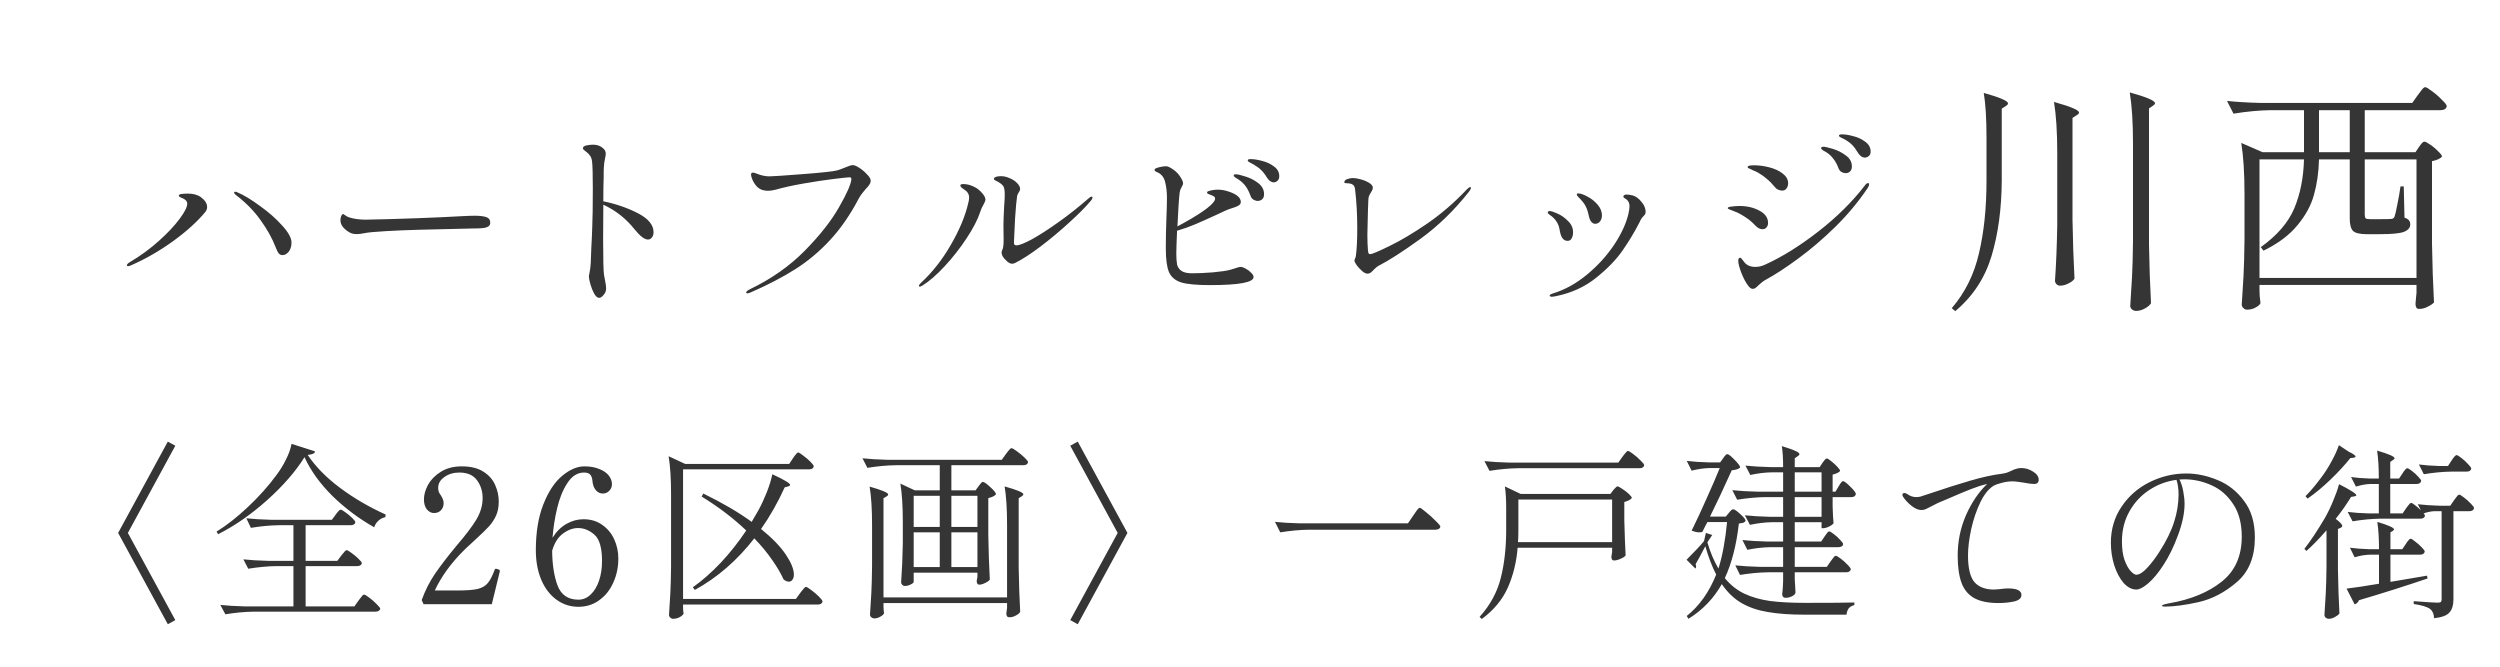 <svg width="120" height="32" viewBox="0 0 120 32" fill="none" xmlns="http://www.w3.org/2000/svg">
<path d="M13.56 12.245C13.488 12.245 13.428 12.218 13.38 12.164C13.332 12.104 13.281 12.002 13.227 11.858C13.065 11.438 12.828 11.012 12.516 10.58C12.21 10.142 11.811 9.734 11.319 9.356C11.265 9.314 11.238 9.278 11.238 9.248C11.238 9.218 11.256 9.203 11.292 9.203C11.322 9.203 11.355 9.212 11.391 9.23C11.703 9.362 12.066 9.581 12.48 9.887C12.9 10.187 13.257 10.502 13.551 10.832C13.845 11.156 13.992 11.426 13.992 11.642C13.992 11.822 13.947 11.969 13.857 12.083C13.767 12.191 13.668 12.245 13.56 12.245ZM6.153 12.776C6.111 12.776 6.09 12.764 6.09 12.74C6.09 12.692 6.135 12.641 6.225 12.587C6.741 12.281 7.209 11.939 7.629 11.561C8.049 11.183 8.379 10.832 8.619 10.508C8.865 10.178 8.988 9.932 8.988 9.77C8.988 9.674 8.922 9.593 8.79 9.527C8.76 9.515 8.73 9.503 8.7 9.491C8.67 9.479 8.643 9.464 8.619 9.446C8.595 9.428 8.583 9.41 8.583 9.392C8.583 9.35 8.625 9.323 8.709 9.311C8.793 9.299 8.898 9.293 9.024 9.293C9.288 9.293 9.498 9.353 9.654 9.473C9.846 9.617 9.942 9.773 9.942 9.941C9.942 10.019 9.915 10.094 9.861 10.166C9.483 10.628 8.964 11.099 8.304 11.579C7.644 12.053 6.969 12.44 6.279 12.74C6.219 12.764 6.177 12.776 6.153 12.776ZM17.133 11.237C16.977 11.237 16.854 11.207 16.764 11.147C16.656 11.087 16.557 11.006 16.467 10.904C16.383 10.802 16.341 10.691 16.341 10.571C16.341 10.505 16.353 10.439 16.377 10.373C16.407 10.307 16.437 10.274 16.467 10.274C16.479 10.274 16.506 10.289 16.548 10.319C16.608 10.367 16.671 10.403 16.737 10.427C16.977 10.505 17.247 10.544 17.547 10.544C17.805 10.538 18.198 10.529 18.726 10.517C19.254 10.499 19.704 10.484 20.076 10.472C20.874 10.442 21.537 10.412 22.065 10.382C22.371 10.364 22.611 10.355 22.785 10.355C23.019 10.355 23.202 10.376 23.334 10.418C23.466 10.46 23.532 10.553 23.532 10.697C23.532 10.841 23.409 10.925 23.163 10.949C23.043 10.961 22.878 10.967 22.668 10.967L20.058 11.03C19.596 11.042 19.092 11.063 18.546 11.093C18.006 11.123 17.655 11.156 17.493 11.192C17.343 11.222 17.223 11.237 17.133 11.237ZM28.959 9.662C29.571 9.788 30.126 9.98 30.624 10.238C31.122 10.496 31.371 10.799 31.371 11.147C31.371 11.249 31.344 11.333 31.29 11.399C31.242 11.465 31.179 11.498 31.101 11.498C30.939 11.498 30.726 11.336 30.462 11.012C30.054 10.496 29.553 10.1 28.959 9.824V9.977L28.95 11.453C28.95 12.467 28.965 13.052 28.995 13.208C29.001 13.25 29.019 13.346 29.049 13.496C29.079 13.64 29.094 13.754 29.094 13.838C29.094 13.958 29.055 14.063 28.977 14.153C28.899 14.249 28.827 14.297 28.761 14.297C28.677 14.297 28.596 14.228 28.518 14.09C28.446 13.958 28.386 13.808 28.338 13.64C28.29 13.466 28.266 13.346 28.266 13.28C28.266 13.244 28.278 13.172 28.302 13.064C28.326 12.95 28.344 12.803 28.356 12.623L28.383 11.894C28.395 11.714 28.404 11.54 28.41 11.372C28.416 11.198 28.422 11.036 28.428 10.886C28.446 10.484 28.455 9.872 28.455 9.05C28.455 8.39 28.443 7.955 28.419 7.745C28.401 7.619 28.365 7.523 28.311 7.457C28.257 7.385 28.203 7.331 28.149 7.295C28.101 7.253 28.068 7.226 28.05 7.214C28.002 7.178 27.978 7.148 27.978 7.124C27.978 7.052 28.035 7.004 28.149 6.98C28.263 6.956 28.371 6.944 28.473 6.944C28.677 6.944 28.845 7.01 28.977 7.142C29.043 7.208 29.076 7.286 29.076 7.376C29.076 7.418 29.073 7.454 29.067 7.484C29.061 7.514 29.055 7.541 29.049 7.565C29.043 7.595 29.028 7.679 29.004 7.817C28.986 7.955 28.977 8.108 28.977 8.276V8.465C28.965 8.801 28.959 9.2 28.959 9.662ZM35.88 14.081C35.838 14.081 35.817 14.066 35.817 14.036C35.817 13.994 35.877 13.943 35.997 13.883C37.029 13.385 37.908 12.767 38.634 12.029C39.36 11.291 39.909 10.592 40.281 9.932C40.659 9.272 40.854 8.825 40.866 8.591C40.866 8.537 40.836 8.51 40.776 8.51C40.71 8.51 40.455 8.537 40.011 8.591C39.573 8.645 39.096 8.717 38.58 8.807C38.064 8.897 37.614 8.996 37.23 9.104C37.092 9.14 36.972 9.158 36.87 9.158C36.666 9.158 36.504 9.107 36.384 9.005C36.3 8.933 36.222 8.831 36.15 8.699C36.084 8.561 36.051 8.453 36.051 8.375C36.051 8.315 36.081 8.285 36.141 8.285C36.189 8.285 36.261 8.306 36.357 8.348C36.555 8.426 36.75 8.465 36.942 8.465C37.08 8.465 37.614 8.429 38.544 8.357C39.474 8.285 40.023 8.225 40.191 8.177C40.275 8.153 40.383 8.114 40.515 8.06C40.719 7.97 40.86 7.925 40.938 7.925C41.01 7.925 41.115 7.97 41.253 8.06C41.391 8.15 41.514 8.255 41.622 8.375C41.736 8.489 41.793 8.588 41.793 8.672C41.793 8.738 41.772 8.801 41.73 8.861C41.694 8.921 41.637 8.99 41.559 9.068C41.547 9.086 41.502 9.14 41.424 9.23C41.352 9.314 41.286 9.41 41.226 9.518C40.818 10.298 40.359 10.964 39.849 11.516C39.339 12.068 38.781 12.536 38.175 12.92C37.569 13.304 36.855 13.676 36.033 14.036C35.961 14.066 35.91 14.081 35.88 14.081ZM48.579 12.659C48.495 12.659 48.405 12.611 48.309 12.515C48.153 12.377 48.075 12.245 48.075 12.119C48.075 12.077 48.087 12.035 48.111 11.993C48.153 11.921 48.174 11.759 48.174 11.507L48.165 10.832C48.165 10.664 48.168 10.535 48.174 10.445L48.201 9.869C48.219 9.659 48.228 9.482 48.228 9.338C48.228 9.116 48.198 8.972 48.138 8.906C48.084 8.846 48.03 8.801 47.976 8.771C47.922 8.735 47.862 8.702 47.796 8.672C47.736 8.642 47.706 8.615 47.706 8.591C47.706 8.549 47.736 8.516 47.796 8.492C47.856 8.468 47.94 8.456 48.048 8.456C48.186 8.456 48.327 8.489 48.471 8.555C48.615 8.615 48.732 8.693 48.822 8.789C48.918 8.885 48.966 8.981 48.966 9.077C48.966 9.119 48.945 9.17 48.903 9.23C48.861 9.29 48.834 9.35 48.822 9.41C48.792 9.584 48.759 9.944 48.723 10.49C48.693 11.036 48.675 11.423 48.669 11.651C48.669 11.735 48.708 11.777 48.786 11.777C48.924 11.777 49.176 11.678 49.542 11.48C49.908 11.276 50.331 11.003 50.811 10.661C51.291 10.319 51.759 9.95 52.215 9.554C52.299 9.476 52.359 9.437 52.395 9.437C52.425 9.437 52.44 9.452 52.44 9.482C52.44 9.53 52.398 9.599 52.314 9.689C52.08 9.965 51.744 10.301 51.306 10.697C50.874 11.093 50.421 11.471 49.947 11.831C49.479 12.185 49.071 12.449 48.723 12.623C48.675 12.647 48.627 12.659 48.579 12.659ZM44.151 13.757C44.121 13.757 44.106 13.745 44.106 13.721C44.106 13.691 44.139 13.643 44.205 13.577C44.751 13.073 45.228 12.467 45.636 11.759C46.05 11.045 46.329 10.379 46.473 9.761C46.503 9.653 46.518 9.56 46.518 9.482C46.518 9.32 46.434 9.188 46.266 9.086C46.152 9.014 46.095 8.954 46.095 8.906C46.095 8.858 46.143 8.834 46.239 8.834C46.425 8.834 46.617 8.888 46.815 8.996C46.929 9.056 47.037 9.146 47.139 9.266C47.247 9.386 47.301 9.491 47.301 9.581C47.301 9.629 47.268 9.713 47.202 9.833C47.142 9.929 47.091 10.043 47.049 10.175C46.929 10.541 46.71 10.964 46.392 11.444C46.08 11.918 45.729 12.365 45.339 12.785C44.955 13.199 44.598 13.508 44.268 13.712C44.22 13.742 44.181 13.757 44.151 13.757ZM60.036 7.637C60.192 7.637 60.378 7.667 60.594 7.727C60.81 7.781 60.999 7.871 61.161 7.997C61.323 8.117 61.404 8.27 61.404 8.456C61.404 8.558 61.374 8.633 61.314 8.681C61.26 8.729 61.203 8.753 61.143 8.753C61.023 8.753 60.912 8.675 60.81 8.519C60.72 8.369 60.627 8.249 60.531 8.159C60.441 8.069 60.318 7.979 60.162 7.889C60.126 7.865 60.081 7.841 60.027 7.817C59.979 7.793 59.943 7.772 59.919 7.754C59.901 7.736 59.892 7.715 59.892 7.691C59.892 7.655 59.94 7.637 60.036 7.637ZM59.559 12.812C59.619 12.812 59.697 12.839 59.793 12.893C59.895 12.947 59.982 13.013 60.054 13.091C60.132 13.163 60.171 13.232 60.171 13.298C60.171 13.556 59.472 13.685 58.074 13.685C57.45 13.685 56.994 13.643 56.706 13.559C56.418 13.469 56.22 13.304 56.112 13.064C56.01 12.824 55.959 12.446 55.959 11.93C55.959 11.474 55.968 11.003 55.986 10.517C56.004 10.103 56.013 9.758 56.013 9.482C56.013 9.224 55.986 8.984 55.932 8.762C55.884 8.534 55.764 8.372 55.572 8.276C55.554 8.27 55.53 8.261 55.5 8.249C55.476 8.231 55.455 8.216 55.437 8.204C55.425 8.186 55.419 8.165 55.419 8.141C55.419 8.105 55.485 8.069 55.617 8.033C55.755 7.997 55.872 7.979 55.968 7.979C56.052 7.979 56.169 8.033 56.319 8.141C56.469 8.243 56.589 8.372 56.679 8.528C56.751 8.642 56.787 8.732 56.787 8.798C56.787 8.846 56.763 8.909 56.715 8.987C56.667 9.065 56.637 9.146 56.625 9.23C56.607 9.362 56.589 9.575 56.571 9.869C56.553 10.157 56.535 10.49 56.517 10.868C57.543 10.316 58.134 9.908 58.29 9.644C58.314 9.602 58.326 9.566 58.326 9.536C58.326 9.488 58.302 9.449 58.254 9.419C58.206 9.389 58.128 9.356 58.02 9.32C57.966 9.302 57.939 9.275 57.939 9.239C57.939 9.209 57.96 9.188 58.002 9.176C58.146 9.128 58.299 9.104 58.461 9.104C58.635 9.104 58.815 9.137 59.001 9.203C59.373 9.329 59.559 9.494 59.559 9.698C59.559 9.77 59.517 9.83 59.433 9.878C59.355 9.92 59.208 9.974 58.992 10.04C58.902 10.07 58.722 10.151 58.452 10.283C58.008 10.487 57.645 10.649 57.363 10.769C57.081 10.889 56.793 10.991 56.499 11.075C56.475 11.627 56.463 11.99 56.463 12.164C56.463 12.386 56.475 12.563 56.499 12.695C56.529 12.821 56.598 12.923 56.706 13.001C56.82 13.079 56.991 13.118 57.219 13.118C57.507 13.118 57.84 13.103 58.218 13.073C58.602 13.037 58.872 12.998 59.028 12.956L59.271 12.884C59.397 12.836 59.493 12.812 59.559 12.812ZM59.325 8.366C59.409 8.366 59.562 8.402 59.784 8.474C60.006 8.54 60.21 8.645 60.396 8.789C60.582 8.933 60.675 9.11 60.675 9.32C60.675 9.428 60.645 9.509 60.585 9.563C60.525 9.617 60.453 9.644 60.369 9.644C60.303 9.644 60.234 9.623 60.162 9.581C60.096 9.539 60.048 9.473 60.018 9.383C59.958 9.215 59.883 9.068 59.793 8.942C59.703 8.816 59.58 8.702 59.424 8.6C59.406 8.588 59.367 8.564 59.307 8.528C59.247 8.492 59.217 8.456 59.217 8.42C59.217 8.384 59.253 8.366 59.325 8.366ZM65.643 13.136C65.565 13.136 65.478 13.094 65.382 13.01C65.286 12.926 65.199 12.833 65.121 12.731C65.049 12.623 65.013 12.551 65.013 12.515C65.013 12.491 65.022 12.458 65.04 12.416C65.064 12.368 65.079 12.317 65.085 12.263C65.127 11.939 65.148 11.504 65.148 10.958C65.148 10.274 65.112 9.644 65.04 9.068C65.022 8.888 64.899 8.798 64.671 8.798C64.635 8.798 64.602 8.795 64.572 8.789C64.542 8.783 64.527 8.771 64.527 8.753C64.527 8.681 64.572 8.63 64.662 8.6C64.752 8.564 64.845 8.546 64.941 8.546C65.043 8.546 65.169 8.567 65.319 8.609C65.475 8.651 65.61 8.708 65.724 8.78C65.838 8.852 65.895 8.927 65.895 9.005C65.895 9.071 65.868 9.143 65.814 9.221C65.772 9.287 65.739 9.347 65.715 9.401C65.691 9.455 65.679 9.533 65.679 9.635L65.661 10.112C65.643 10.778 65.634 11.162 65.634 11.264C65.634 11.552 65.643 11.801 65.661 12.011C65.667 12.071 65.676 12.119 65.688 12.155C65.706 12.185 65.733 12.2 65.769 12.2C65.853 12.2 66.159 12.071 66.687 11.813C67.221 11.555 67.827 11.195 68.505 10.733C69.183 10.265 69.819 9.716 70.413 9.086C70.485 9.014 70.539 8.978 70.575 8.978C70.593 8.978 70.602 8.993 70.602 9.023C70.602 9.065 70.569 9.128 70.503 9.212C69.795 10.106 69.018 10.859 68.172 11.471C67.332 12.077 66.66 12.509 66.156 12.767C66.108 12.791 66.036 12.851 65.94 12.947C65.886 13.007 65.835 13.055 65.787 13.091C65.745 13.121 65.697 13.136 65.643 13.136ZM76.569 10.742C76.497 10.742 76.434 10.709 76.38 10.643C76.326 10.577 76.287 10.481 76.263 10.355C76.227 10.181 76.179 10.034 76.119 9.914C76.065 9.794 75.948 9.644 75.768 9.464C75.714 9.41 75.687 9.368 75.687 9.338C75.687 9.302 75.711 9.284 75.759 9.284C75.867 9.284 76.014 9.335 76.2 9.437C76.386 9.533 76.548 9.662 76.686 9.824C76.824 9.986 76.893 10.157 76.893 10.337C76.893 10.451 76.863 10.547 76.803 10.625C76.743 10.703 76.665 10.742 76.569 10.742ZM74.481 14.243C74.451 14.243 74.427 14.237 74.409 14.225C74.391 14.213 74.382 14.201 74.382 14.189C74.382 14.153 74.439 14.117 74.553 14.081C75.117 13.907 75.654 13.61 76.164 13.19C76.674 12.77 77.106 12.299 77.46 11.777C77.814 11.249 78.048 10.748 78.162 10.274C78.198 10.118 78.216 9.992 78.216 9.896C78.216 9.758 78.168 9.65 78.072 9.572C78.048 9.554 78.015 9.533 77.973 9.509C77.937 9.479 77.919 9.455 77.919 9.437C77.919 9.407 77.934 9.383 77.964 9.365C77.994 9.347 78.027 9.338 78.063 9.338C78.159 9.338 78.264 9.353 78.378 9.383C78.522 9.425 78.66 9.527 78.792 9.689C78.924 9.845 78.99 10.004 78.99 10.166C78.99 10.214 78.981 10.253 78.963 10.283C78.945 10.313 78.915 10.349 78.873 10.391C78.837 10.427 78.81 10.46 78.792 10.49C78.774 10.514 78.756 10.544 78.738 10.58C78.726 10.61 78.711 10.643 78.693 10.679C78.465 11.123 78.198 11.567 77.892 12.011C77.592 12.449 77.166 12.89 76.614 13.334C76.068 13.772 75.423 14.066 74.679 14.216C74.607 14.234 74.541 14.243 74.481 14.243ZM75.246 11.561C75.072 11.561 74.955 11.438 74.895 11.192C74.889 11.162 74.874 11.09 74.85 10.976C74.832 10.862 74.784 10.745 74.706 10.625C74.628 10.505 74.52 10.4 74.382 10.31C74.322 10.268 74.292 10.232 74.292 10.202C74.292 10.154 74.325 10.13 74.391 10.13C74.457 10.13 74.583 10.172 74.769 10.256C74.955 10.34 75.123 10.46 75.273 10.616C75.429 10.766 75.507 10.946 75.507 11.156C75.507 11.258 75.486 11.351 75.444 11.435C75.402 11.519 75.336 11.561 75.246 11.561ZM89.511 7.565C89.391 7.565 89.283 7.49 89.187 7.34C89.091 7.178 88.998 7.052 88.908 6.962C88.824 6.872 88.704 6.782 88.548 6.692C88.506 6.668 88.464 6.647 88.422 6.629C88.38 6.611 88.344 6.593 88.314 6.575C88.284 6.551 88.269 6.53 88.269 6.512C88.269 6.47 88.32 6.449 88.422 6.449C88.572 6.449 88.755 6.479 88.971 6.539C89.187 6.593 89.376 6.683 89.538 6.809C89.706 6.929 89.79 7.085 89.79 7.277C89.79 7.373 89.76 7.445 89.7 7.493C89.64 7.541 89.577 7.565 89.511 7.565ZM88.593 8.312C88.533 8.312 88.467 8.294 88.395 8.258C88.323 8.216 88.272 8.15 88.242 8.06C88.176 7.886 88.095 7.739 87.999 7.619C87.909 7.493 87.786 7.382 87.63 7.286C87.618 7.28 87.588 7.265 87.54 7.241C87.498 7.211 87.465 7.187 87.441 7.169C87.423 7.145 87.414 7.124 87.414 7.106C87.414 7.064 87.453 7.043 87.531 7.043C87.597 7.043 87.741 7.076 87.963 7.142C88.191 7.208 88.401 7.313 88.593 7.457C88.791 7.595 88.89 7.772 88.89 7.988C88.89 8.096 88.86 8.177 88.8 8.231C88.746 8.285 88.677 8.312 88.593 8.312ZM85.542 9.149C85.482 9.149 85.419 9.134 85.353 9.104C85.287 9.074 85.239 9.038 85.209 8.996C85.053 8.81 84.918 8.672 84.804 8.582C84.696 8.486 84.561 8.39 84.399 8.294C84.315 8.246 84.231 8.207 84.147 8.177C84.069 8.141 84.015 8.114 83.985 8.096C83.979 8.096 83.961 8.09 83.931 8.078C83.901 8.06 83.886 8.039 83.886 8.015C83.886 7.961 83.988 7.934 84.192 7.934C84.432 7.934 84.678 7.967 84.93 8.033C85.188 8.099 85.401 8.198 85.569 8.33C85.743 8.462 85.83 8.618 85.83 8.798C85.83 8.894 85.803 8.978 85.749 9.05C85.701 9.116 85.632 9.149 85.542 9.149ZM84.138 13.865C84.066 13.865 83.997 13.823 83.931 13.739C83.811 13.589 83.697 13.379 83.589 13.109C83.487 12.839 83.436 12.644 83.436 12.524C83.436 12.422 83.466 12.371 83.526 12.371C83.55 12.371 83.583 12.398 83.625 12.452C83.667 12.506 83.709 12.56 83.751 12.614C83.871 12.746 84.036 12.812 84.246 12.812C84.414 12.812 84.579 12.773 84.741 12.695C85.545 12.329 86.388 11.804 87.27 11.12C88.158 10.43 88.905 9.692 89.511 8.906C89.565 8.828 89.616 8.789 89.664 8.789C89.7 8.789 89.718 8.807 89.718 8.843C89.718 8.891 89.697 8.948 89.655 9.014C89.223 9.662 88.707 10.283 88.107 10.877C87.507 11.465 86.907 11.978 86.307 12.416C85.713 12.854 85.182 13.199 84.714 13.451C84.654 13.481 84.558 13.556 84.426 13.676C84.36 13.742 84.306 13.79 84.264 13.82C84.222 13.85 84.18 13.865 84.138 13.865ZM84.597 11.003C84.543 11.003 84.486 10.988 84.426 10.958C84.372 10.928 84.327 10.895 84.291 10.859C84.147 10.709 84.03 10.601 83.94 10.535C83.85 10.469 83.736 10.394 83.598 10.31C83.454 10.226 83.325 10.166 83.211 10.13C83.103 10.088 83.034 10.061 83.004 10.049C82.956 10.031 82.932 10.01 82.932 9.986C82.932 9.95 82.995 9.926 83.121 9.914C83.253 9.896 83.379 9.887 83.499 9.887C83.859 9.887 84.177 9.962 84.453 10.112C84.729 10.256 84.867 10.454 84.867 10.706C84.867 10.784 84.843 10.853 84.795 10.913C84.747 10.973 84.681 11.003 84.597 11.003Z" fill="#353535"/>
<path d="M102.384 6.896C102.384 5.888 102.332 5.068 102.228 4.436C103.036 4.66 103.44 4.832 103.44 4.952C103.44 4.992 103.408 5.032 103.344 5.072L103.152 5.204V11.732C103.168 12.724 103.2 13.664 103.248 14.552C103.2 14.64 103.104 14.724 102.96 14.804C102.816 14.884 102.676 14.924 102.54 14.924C102.46 14.924 102.392 14.9 102.336 14.852C102.28 14.804 102.252 14.748 102.252 14.684C102.284 14.212 102.312 13.756 102.336 13.316C102.36 12.868 102.376 12.284 102.384 11.564V6.896ZM95.352 6.596C95.352 5.7 95.308 4.988 95.22 4.46C95.996 4.676 96.384 4.844 96.384 4.964C96.384 5.004 96.352 5.044 96.288 5.084L96.084 5.216V8.672C96.076 10.024 95.912 11.232 95.592 12.296C95.272 13.352 94.692 14.232 93.852 14.936L93.684 14.792C94.324 14.048 94.76 13.168 94.992 12.152C95.232 11.136 95.352 9.976 95.352 8.672V6.596ZM98.748 7.352C98.748 6.344 98.696 5.524 98.592 4.892C99.048 5.02 99.36 5.124 99.528 5.204C99.704 5.276 99.792 5.344 99.792 5.408C99.792 5.448 99.756 5.488 99.684 5.528L99.48 5.66V10.556C99.496 11.548 99.528 12.488 99.576 13.376C99.528 13.456 99.432 13.532 99.288 13.604C99.152 13.676 99.016 13.712 98.88 13.712C98.816 13.712 98.76 13.688 98.712 13.64C98.664 13.592 98.64 13.536 98.64 13.472C98.696 12.664 98.732 11.772 98.748 10.796V7.352ZM116.052 4.568C116.076 4.536 116.116 4.484 116.172 4.412C116.228 4.332 116.272 4.276 116.304 4.244C116.344 4.204 116.38 4.184 116.412 4.184C116.46 4.184 116.568 4.248 116.736 4.376C116.912 4.504 117.072 4.644 117.216 4.796C117.368 4.94 117.444 5.04 117.444 5.096C117.42 5.224 117.32 5.288 117.144 5.288H113.508V7.304H115.944L116.112 7.052C116.136 7.028 116.172 6.98 116.22 6.908C116.276 6.836 116.328 6.8 116.376 6.8C116.424 6.8 116.516 6.848 116.652 6.944C116.796 7.04 116.924 7.148 117.036 7.268C117.156 7.38 117.216 7.464 117.216 7.52C117.128 7.616 116.968 7.688 116.736 7.736V11.696C116.752 12.688 116.784 13.628 116.832 14.516C116.768 14.588 116.668 14.656 116.532 14.72C116.404 14.792 116.26 14.828 116.1 14.828C116.052 14.828 116.012 14.804 115.98 14.756C115.956 14.708 115.944 14.652 115.944 14.588C115.96 14.444 115.968 14.348 115.968 14.3L115.992 14.06V13.676H108.456V13.988C108.464 14.06 108.468 14.144 108.468 14.24L108.504 14.552C108.472 14.624 108.396 14.692 108.276 14.756C108.156 14.828 108.012 14.864 107.844 14.864C107.788 14.864 107.732 14.836 107.676 14.78C107.628 14.732 107.604 14.68 107.604 14.624C107.636 14.152 107.664 13.696 107.688 13.256C107.712 12.808 107.728 12.224 107.736 11.504V9.32C107.736 8.312 107.684 7.492 107.58 6.86L108.6 7.304H110.592V5.288H109.008C108.44 5.296 107.84 5.352 107.208 5.456L106.896 4.844C107.336 4.892 107.868 4.924 108.492 4.94H115.788L116.052 4.568ZM111.312 5.288V7.304H112.788V5.288H111.312ZM108.456 7.652V13.34H115.992V7.652H113.508V10.304C113.508 10.392 113.524 10.452 113.556 10.484C113.588 10.508 113.66 10.52 113.772 10.52H114.276C114.548 10.52 114.716 10.516 114.78 10.508C114.812 10.508 114.84 10.5 114.864 10.484C114.896 10.468 114.92 10.44 114.936 10.4C114.968 10.32 115.012 10.132 115.068 9.836C115.132 9.532 115.184 9.236 115.224 8.948H115.38L115.416 10.448C115.52 10.48 115.592 10.524 115.632 10.58C115.672 10.628 115.692 10.692 115.692 10.772C115.692 10.932 115.588 11.052 115.38 11.132C115.18 11.204 114.808 11.24 114.264 11.24H113.592C113.272 11.24 113.056 11.188 112.944 11.084C112.84 10.972 112.788 10.776 112.788 10.496V7.652H111.312C111.296 8.268 111.216 8.832 111.072 9.344C110.936 9.848 110.672 10.336 110.28 10.808C109.896 11.28 109.352 11.688 108.648 12.032L108.516 11.864C109.3 11.304 109.836 10.684 110.124 10.004C110.412 9.316 110.568 8.532 110.592 7.652H108.456Z" fill="#353535"/>
<path d="M8.415 29.765L8.055 29.963L5.67 25.58L8.055 21.197L8.415 21.395L6.138 25.58L8.415 29.765ZM14.616 21.944C14.196 22.622 13.599 23.309 12.825 24.005C12.051 24.695 11.265 25.241 10.467 25.643L10.395 25.517C10.881 25.217 11.385 24.821 11.907 24.329C12.429 23.837 12.882 23.33 13.266 22.808C13.446 22.568 13.599 22.319 13.725 22.061C13.857 21.803 13.947 21.551 13.995 21.305L15.12 21.665C15.114 21.719 15.081 21.758 15.021 21.782C14.967 21.806 14.883 21.824 14.769 21.836C15.147 22.4 15.666 22.928 16.326 23.42C16.986 23.912 17.715 24.338 18.513 24.698L18.495 24.824C18.369 24.848 18.255 24.908 18.153 25.004C18.057 25.094 17.994 25.196 17.964 25.31C17.238 24.902 16.572 24.404 15.966 23.816C15.366 23.222 14.916 22.598 14.616 21.944ZM16.38 26.669C16.41 26.639 16.44 26.603 16.47 26.561C16.5 26.519 16.53 26.483 16.56 26.453C16.59 26.423 16.617 26.408 16.641 26.408C16.677 26.408 16.755 26.453 16.875 26.543C16.995 26.627 17.106 26.72 17.208 26.822C17.316 26.924 17.37 26.996 17.37 27.038C17.346 27.128 17.268 27.173 17.136 27.173H14.67V29.108H17.01L17.208 28.829C17.226 28.805 17.256 28.766 17.298 28.712C17.34 28.652 17.373 28.61 17.397 28.586C17.427 28.556 17.454 28.541 17.478 28.541C17.514 28.541 17.595 28.589 17.721 28.685C17.853 28.781 17.973 28.886 18.081 29C18.195 29.108 18.252 29.183 18.252 29.225C18.228 29.315 18.147 29.36 18.009 29.36H12.168C11.742 29.366 11.292 29.408 10.818 29.486L10.575 29.036C10.905 29.072 11.304 29.096 11.772 29.108H14.085V27.173H13.266C12.84 27.179 12.39 27.221 11.916 27.299L11.682 26.849C12.012 26.885 12.411 26.909 12.879 26.921H14.085V25.211H13.374C12.948 25.217 12.504 25.259 12.042 25.337L11.826 24.878C12.156 24.914 12.555 24.938 13.023 24.95H15.93L16.11 24.707C16.134 24.677 16.158 24.644 16.182 24.608C16.212 24.572 16.242 24.539 16.272 24.509C16.302 24.479 16.329 24.464 16.353 24.464C16.389 24.464 16.464 24.506 16.578 24.59C16.698 24.674 16.806 24.764 16.902 24.86C17.004 24.956 17.055 25.025 17.055 25.067C17.049 25.115 17.025 25.151 16.983 25.175C16.941 25.199 16.89 25.211 16.83 25.211H14.67V26.921H16.191L16.38 26.669ZM23.607 29H20.331L20.241 28.802C20.409 28.34 20.622 27.92 20.88 27.542C21.138 27.164 21.483 26.714 21.915 26.192C22.353 25.682 22.671 25.262 22.869 24.932C23.067 24.596 23.166 24.254 23.166 23.906C23.166 23.582 23.076 23.297 22.896 23.051C22.716 22.805 22.434 22.682 22.05 22.682C21.768 22.682 21.528 22.754 21.33 22.898C21.132 23.036 21.033 23.207 21.033 23.411C21.033 23.489 21.042 23.555 21.06 23.609C21.084 23.663 21.12 23.723 21.168 23.789C21.21 23.855 21.24 23.915 21.258 23.969C21.282 24.017 21.294 24.077 21.294 24.149C21.294 24.293 21.249 24.41 21.159 24.5C21.075 24.584 20.964 24.626 20.826 24.626C20.706 24.626 20.595 24.569 20.493 24.455C20.397 24.335 20.349 24.173 20.349 23.969C20.349 23.747 20.415 23.513 20.547 23.267C20.685 23.021 20.889 22.814 21.159 22.646C21.435 22.472 21.771 22.385 22.167 22.385C22.599 22.385 22.947 22.472 23.211 22.646C23.475 22.814 23.661 23.027 23.769 23.285C23.883 23.537 23.94 23.801 23.94 24.077C23.94 24.329 23.898 24.551 23.814 24.743C23.73 24.929 23.616 25.103 23.472 25.265C23.328 25.421 23.112 25.631 22.824 25.895C22.758 25.961 22.674 26.039 22.572 26.129C22.47 26.219 22.353 26.33 22.221 26.462C21.621 27.068 21.171 27.695 20.871 28.343H21.942C22.38 28.343 22.707 28.319 22.923 28.271C23.139 28.217 23.301 28.124 23.409 27.992C23.523 27.86 23.634 27.647 23.742 27.353C23.754 27.317 23.775 27.299 23.805 27.299C23.811 27.299 23.838 27.305 23.886 27.317C23.922 27.329 23.949 27.341 23.967 27.353C23.985 27.365 23.994 27.383 23.994 27.407L23.985 27.452L23.607 29ZM28.006 24.923C28.354 24.923 28.654 25.013 28.906 25.193C29.158 25.367 29.35 25.598 29.482 25.886C29.614 26.174 29.68 26.483 29.68 26.813C29.68 27.227 29.599 27.611 29.437 27.965C29.281 28.319 29.056 28.601 28.762 28.811C28.474 29.021 28.141 29.126 27.763 29.126C27.373 29.126 27.022 29.012 26.71 28.784C26.398 28.556 26.155 28.238 25.981 27.83C25.807 27.416 25.72 26.942 25.72 26.408C25.72 25.55 25.84 24.818 26.08 24.212C26.32 23.6 26.62 23.144 26.98 22.844C27.346 22.538 27.703 22.385 28.051 22.385C28.327 22.385 28.564 22.427 28.762 22.511C28.966 22.589 29.119 22.694 29.221 22.826C29.323 22.958 29.374 23.096 29.374 23.24C29.374 23.366 29.329 23.474 29.239 23.564C29.155 23.648 29.053 23.69 28.933 23.69C28.807 23.69 28.696 23.636 28.6 23.528C28.504 23.414 28.45 23.267 28.438 23.087C28.426 22.949 28.39 22.847 28.33 22.781C28.27 22.715 28.171 22.682 28.033 22.682C27.721 22.682 27.457 22.847 27.241 23.177C27.025 23.501 26.86 23.903 26.746 24.383C26.632 24.857 26.557 25.334 26.521 25.814C26.701 25.52 26.923 25.298 27.187 25.148C27.451 24.998 27.724 24.923 28.006 24.923ZM27.763 28.784C27.985 28.784 28.18 28.703 28.348 28.541C28.522 28.379 28.657 28.157 28.753 27.875C28.849 27.593 28.897 27.278 28.897 26.93C28.897 26.294 28.774 25.871 28.528 25.661C28.288 25.451 28.027 25.346 27.745 25.346C27.499 25.346 27.256 25.436 27.016 25.616C26.782 25.79 26.611 26.063 26.503 26.435C26.509 27.101 26.596 27.659 26.764 28.109C26.938 28.559 27.271 28.784 27.763 28.784ZM38.061 21.998C38.079 21.968 38.106 21.929 38.142 21.881C38.184 21.827 38.217 21.788 38.241 21.764C38.265 21.734 38.289 21.719 38.313 21.719C38.349 21.719 38.427 21.767 38.547 21.863C38.673 21.953 38.79 22.052 38.898 22.16C39.006 22.268 39.06 22.343 39.06 22.385C39.042 22.481 38.967 22.529 38.835 22.529H32.787V28.748H38.205L38.412 28.46C38.436 28.43 38.469 28.388 38.511 28.334C38.553 28.28 38.586 28.241 38.61 28.217C38.64 28.187 38.667 28.172 38.691 28.172C38.727 28.172 38.811 28.223 38.943 28.325C39.075 28.421 39.198 28.526 39.312 28.64C39.426 28.754 39.483 28.832 39.483 28.874C39.459 28.97 39.384 29.018 39.258 29.018H32.787V29.18C32.793 29.24 32.796 29.294 32.796 29.342C32.802 29.39 32.808 29.423 32.814 29.441C32.796 29.501 32.739 29.558 32.643 29.612C32.547 29.672 32.433 29.702 32.301 29.702C32.253 29.702 32.208 29.681 32.166 29.639C32.13 29.603 32.112 29.564 32.112 29.522C32.136 29.168 32.157 28.826 32.175 28.496C32.193 28.16 32.205 27.722 32.211 27.182V23.744C32.211 22.988 32.172 22.373 32.094 21.899L32.886 22.268H37.881L38.061 21.998ZM36.207 25.841C35.385 26.897 34.434 27.722 33.354 28.316L33.255 28.19C33.711 27.866 34.158 27.473 34.596 27.011C35.034 26.543 35.442 26.027 35.82 25.463C35.202 24.875 34.488 24.332 33.678 23.834L33.759 23.69C34.671 24.134 35.445 24.587 36.081 25.049L36.405 24.491C36.549 24.227 36.684 23.936 36.81 23.618C36.936 23.294 37.023 23.009 37.071 22.763C37.641 23.027 37.926 23.198 37.926 23.276C37.926 23.306 37.896 23.33 37.836 23.348L37.665 23.393C37.335 24.119 36.957 24.785 36.531 25.391C37.077 25.835 37.476 26.249 37.728 26.633C37.98 27.011 38.106 27.326 38.106 27.578C38.106 27.686 38.082 27.77 38.034 27.83C37.992 27.89 37.935 27.92 37.863 27.92C37.785 27.92 37.701 27.884 37.611 27.812C37.485 27.53 37.302 27.218 37.062 26.876C36.828 26.534 36.543 26.189 36.207 25.841ZM46.971 23.339C46.989 23.315 47.019 23.276 47.061 23.222C47.103 23.162 47.142 23.132 47.178 23.132C47.238 23.132 47.358 23.216 47.538 23.384C47.718 23.546 47.808 23.66 47.808 23.726C47.736 23.81 47.613 23.87 47.439 23.906V25.706C47.451 26.45 47.475 27.155 47.511 27.821C47.475 27.875 47.4 27.929 47.286 27.983C47.178 28.037 47.082 28.064 46.998 28.064C46.962 28.064 46.932 28.046 46.908 28.01C46.89 27.974 46.881 27.932 46.881 27.884C46.881 27.884 46.893 27.818 46.917 27.686V27.488H43.857V27.929C43.857 27.965 43.809 28.007 43.713 28.055C43.623 28.103 43.527 28.127 43.425 28.127C43.383 28.127 43.344 28.109 43.308 28.073C43.272 28.037 43.254 27.995 43.254 27.947C43.296 27.383 43.323 26.762 43.335 26.084V25.058C43.335 24.302 43.296 23.687 43.218 23.213L43.911 23.537H45.108V22.331H42.984C42.558 22.337 42.108 22.379 41.634 22.457L41.4 21.998C41.73 22.034 42.129 22.058 42.597 22.07H48.087L48.285 21.791C48.309 21.761 48.339 21.722 48.375 21.674C48.417 21.62 48.45 21.581 48.474 21.557C48.504 21.527 48.531 21.512 48.555 21.512C48.591 21.512 48.675 21.56 48.807 21.656C48.939 21.752 49.062 21.854 49.176 21.962C49.29 22.07 49.347 22.145 49.347 22.187C49.323 22.283 49.248 22.331 49.122 22.331H45.666V23.537H46.827L46.971 23.339ZM48.339 25.193C48.339 24.437 48.3 23.822 48.222 23.348C48.822 23.516 49.122 23.642 49.122 23.726C49.122 23.756 49.098 23.786 49.05 23.816L48.897 23.915V27.254C48.909 27.998 48.933 28.703 48.969 29.369C48.933 29.435 48.861 29.495 48.753 29.549C48.651 29.603 48.552 29.63 48.456 29.63C48.354 29.63 48.303 29.57 48.303 29.45C48.303 29.45 48.315 29.36 48.339 29.18V28.946H42.408V29.126C42.414 29.192 42.417 29.252 42.417 29.306C42.423 29.36 42.429 29.399 42.435 29.423C42.423 29.483 42.366 29.54 42.264 29.594C42.168 29.654 42.069 29.684 41.967 29.684C41.913 29.684 41.865 29.666 41.823 29.63C41.781 29.594 41.76 29.552 41.76 29.504C41.784 29.15 41.805 28.808 41.823 28.478C41.841 28.142 41.853 27.704 41.859 27.164V25.202C41.859 24.446 41.82 23.831 41.742 23.357C42.336 23.525 42.633 23.651 42.633 23.735C42.633 23.765 42.609 23.795 42.561 23.825L42.408 23.915V28.676H48.339V25.193ZM45.108 25.292V23.798H43.857V25.292H45.108ZM46.917 25.292V23.798H45.666V25.292H46.917ZM45.108 25.553H43.857V27.218H45.108V25.553ZM45.666 25.553V27.218H46.917V25.553H45.666ZM54.117 25.58L51.732 29.963L51.372 29.765L53.649 25.58L51.372 21.395L51.732 21.197L54.117 25.58ZM67.833 24.752C67.863 24.71 67.902 24.653 67.95 24.581C67.998 24.509 68.037 24.458 68.067 24.428C68.097 24.392 68.124 24.374 68.148 24.374C68.184 24.374 68.283 24.443 68.445 24.581C68.613 24.713 68.769 24.854 68.913 25.004C69.063 25.148 69.138 25.241 69.138 25.283C69.114 25.379 69.027 25.427 68.877 25.427H62.802C62.376 25.433 61.926 25.475 61.452 25.553L61.2 25.049C61.53 25.085 61.929 25.109 62.397 25.121H67.581L67.833 24.752ZM72.846 22.475C72.42 22.481 71.97 22.523 71.496 22.601L71.253 22.133C71.583 22.169 71.982 22.193 72.45 22.205H77.679L77.877 21.926C77.901 21.896 77.931 21.857 77.967 21.809C78.009 21.755 78.042 21.716 78.066 21.692C78.096 21.662 78.123 21.647 78.147 21.647C78.183 21.647 78.264 21.695 78.39 21.791C78.522 21.887 78.642 21.992 78.75 22.106C78.864 22.214 78.921 22.289 78.921 22.331C78.903 22.427 78.828 22.475 78.696 22.475H72.846ZM72.846 26.291C72.792 26.975 72.636 27.611 72.378 28.199C72.12 28.781 71.703 29.285 71.127 29.711L71.019 29.612C71.523 29.054 71.862 28.433 72.036 27.749C72.21 27.065 72.297 26.291 72.297 25.427V24.41C72.297 23.978 72.276 23.624 72.234 23.348L72.99 23.708H77.301L77.436 23.528C77.454 23.51 77.484 23.477 77.526 23.429C77.568 23.375 77.607 23.348 77.643 23.348C77.679 23.348 77.754 23.387 77.868 23.465C77.982 23.537 78.087 23.618 78.183 23.708C78.279 23.798 78.327 23.864 78.327 23.906C78.267 23.984 78.147 24.047 77.967 24.095V24.968C77.985 25.7 78.006 26.264 78.03 26.66C77.994 26.714 77.913 26.768 77.787 26.822C77.667 26.876 77.562 26.903 77.472 26.903C77.43 26.903 77.397 26.885 77.373 26.849C77.355 26.813 77.346 26.771 77.346 26.723C77.346 26.711 77.358 26.636 77.382 26.498V26.291H72.846ZM72.882 25.418C72.882 25.682 72.876 25.883 72.864 26.021H77.382V23.978H72.882V25.418ZM87.48 22.214C87.498 22.19 87.528 22.151 87.57 22.097C87.612 22.037 87.651 22.007 87.687 22.007C87.723 22.007 87.792 22.049 87.894 22.133C88.002 22.217 88.101 22.307 88.191 22.403C88.281 22.499 88.326 22.568 88.326 22.61C88.296 22.64 88.248 22.673 88.182 22.709C88.116 22.739 88.044 22.763 87.966 22.781V23.6H88.101L88.254 23.348C88.266 23.324 88.287 23.288 88.317 23.24C88.347 23.192 88.374 23.156 88.398 23.132C88.422 23.108 88.446 23.096 88.47 23.096C88.524 23.096 88.638 23.183 88.812 23.357C88.992 23.531 89.082 23.651 89.082 23.717C89.058 23.813 88.986 23.861 88.866 23.861H87.966V24.293L87.975 24.554C87.981 24.752 87.993 24.938 88.011 25.112C87.981 25.166 87.909 25.22 87.795 25.274C87.687 25.328 87.588 25.355 87.498 25.355H87.435V25.067H86.148V25.994H87.417L87.579 25.751C87.603 25.721 87.627 25.688 87.651 25.652C87.675 25.616 87.699 25.583 87.723 25.553C87.753 25.523 87.78 25.508 87.804 25.508C87.84 25.508 87.912 25.55 88.02 25.634C88.134 25.718 88.236 25.811 88.326 25.913C88.422 26.009 88.47 26.078 88.47 26.12C88.464 26.168 88.44 26.204 88.398 26.228C88.356 26.252 88.305 26.264 88.245 26.264H86.148V27.209H87.687L87.867 26.948C87.885 26.924 87.912 26.888 87.948 26.84C87.984 26.786 88.014 26.747 88.038 26.723C88.068 26.693 88.095 26.678 88.119 26.678C88.155 26.678 88.233 26.723 88.353 26.813C88.473 26.903 88.584 27.002 88.686 27.11C88.788 27.212 88.839 27.284 88.839 27.326C88.815 27.422 88.74 27.47 88.614 27.47H86.148V27.812L86.166 28.1C86.166 28.178 86.172 28.295 86.184 28.451C86.166 28.517 86.109 28.574 86.013 28.622C85.917 28.67 85.815 28.694 85.707 28.694C85.653 28.694 85.611 28.676 85.581 28.64C85.557 28.604 85.545 28.562 85.545 28.514C85.563 28.376 85.575 28.235 85.581 28.091C85.581 28.007 85.584 27.938 85.59 27.884V27.47H84.87C84.444 27.476 83.994 27.518 83.52 27.596L83.295 27.137C83.625 27.173 84.024 27.197 84.492 27.209H85.59V26.264H84.987C84.627 26.27 84.255 26.312 83.871 26.39L83.637 25.922C83.967 25.958 84.366 25.982 84.834 25.994H85.59V25.067H85.023C84.699 25.073 84.357 25.115 83.997 25.193L83.754 24.734C84.084 24.77 84.483 24.794 84.951 24.806H85.59V23.861H84.735C84.309 23.867 83.859 23.909 83.385 23.987L83.151 23.528C83.481 23.564 83.88 23.588 84.348 23.6H85.59V22.673H85.023C84.699 22.679 84.363 22.721 84.015 22.799L83.781 22.349C84.111 22.385 84.51 22.409 84.978 22.421H85.59C85.59 22.007 85.569 21.671 85.527 21.413C85.845 21.509 86.064 21.587 86.184 21.647C86.31 21.701 86.373 21.752 86.373 21.8C86.373 21.83 86.349 21.86 86.301 21.89L86.148 21.998V22.421H87.345L87.48 22.214ZM82.71 21.998C82.728 21.974 82.749 21.944 82.773 21.908C82.803 21.872 82.827 21.845 82.845 21.827C82.869 21.809 82.893 21.8 82.917 21.8C82.971 21.8 83.085 21.89 83.259 22.07C83.439 22.25 83.529 22.373 83.529 22.439C83.457 22.511 83.322 22.556 83.124 22.574C82.752 23.402 82.404 24.143 82.08 24.797H82.836L82.98 24.626C82.992 24.608 83.019 24.575 83.061 24.527C83.109 24.473 83.154 24.446 83.196 24.446C83.256 24.446 83.37 24.524 83.538 24.68C83.706 24.83 83.79 24.938 83.79 25.004C83.76 25.046 83.721 25.076 83.673 25.094C83.625 25.106 83.556 25.118 83.466 25.13C83.346 26.174 83.121 27.047 82.791 27.749C83.055 28.073 83.367 28.322 83.727 28.496C84.087 28.664 84.498 28.781 84.96 28.847C85.422 28.907 85.986 28.937 86.652 28.937C87.822 28.937 88.608 28.931 89.01 28.919V29.045C88.896 29.069 88.806 29.12 88.74 29.198C88.68 29.282 88.644 29.384 88.632 29.504H86.607C85.923 29.504 85.341 29.462 84.861 29.378C84.381 29.3 83.958 29.156 83.592 28.946C83.226 28.73 82.911 28.427 82.647 28.037C82.251 28.733 81.717 29.288 81.045 29.702L80.964 29.567C81.57 29.081 82.041 28.418 82.377 27.578C82.185 27.212 82.011 26.759 81.855 26.219C81.669 26.579 81.513 26.867 81.387 27.083C81.405 27.119 81.414 27.152 81.414 27.182C81.414 27.23 81.402 27.266 81.378 27.29L80.955 26.867C81.333 26.489 81.612 26.192 81.792 25.976L81.882 25.58L82.188 25.679L81.954 26.03C82.092 26.504 82.269 26.924 82.485 27.29C82.677 26.684 82.815 25.94 82.899 25.058H81.954C81.936 25.088 81.888 25.181 81.81 25.337L81.711 25.535C81.651 25.547 81.6 25.553 81.558 25.553C81.462 25.553 81.342 25.526 81.198 25.472C81.432 24.998 81.672 24.482 81.918 23.924C82.17 23.366 82.38 22.88 82.548 22.466H82.062C81.792 22.472 81.504 22.514 81.198 22.592L80.964 22.124C81.264 22.16 81.624 22.184 82.044 22.196H82.566L82.71 21.998ZM87.435 22.673H86.148V23.6H87.435V22.673ZM86.148 24.806H87.435V23.861H86.148V24.806ZM97.02 22.466C97.224 22.466 97.413 22.523 97.587 22.637C97.767 22.745 97.857 22.877 97.857 23.033C97.857 23.099 97.836 23.15 97.794 23.186C97.758 23.216 97.71 23.231 97.65 23.231C97.524 23.231 97.356 23.21 97.146 23.168C97.104 23.162 97.023 23.15 96.903 23.132C96.783 23.114 96.684 23.105 96.606 23.105C96.426 23.105 96.252 23.129 96.084 23.177C95.922 23.219 95.805 23.258 95.733 23.294C95.487 23.426 95.265 23.69 95.067 24.086C94.875 24.482 94.725 24.92 94.617 25.4C94.515 25.88 94.464 26.3 94.464 26.66C94.464 27.266 94.566 27.692 94.77 27.938C94.98 28.178 95.295 28.298 95.715 28.298L95.967 28.28C96.147 28.256 96.285 28.244 96.381 28.244C96.813 28.244 97.029 28.349 97.029 28.559C97.029 28.715 96.906 28.82 96.66 28.874C96.42 28.922 96.177 28.946 95.931 28.946C95.433 28.946 95.04 28.865 94.752 28.703C94.47 28.541 94.269 28.295 94.149 27.965C94.029 27.635 93.969 27.203 93.969 26.669C93.969 25.985 94.101 25.34 94.365 24.734C94.635 24.122 94.974 23.621 95.382 23.231L95.31 23.249C95.142 23.285 94.902 23.363 94.59 23.483C94.284 23.603 93.891 23.768 93.411 23.978L93.024 24.14C92.976 24.164 92.871 24.218 92.709 24.302C92.595 24.362 92.505 24.407 92.439 24.437C92.373 24.467 92.304 24.482 92.232 24.482C92.082 24.482 91.92 24.413 91.746 24.275C91.578 24.137 91.449 23.999 91.359 23.861C91.329 23.819 91.314 23.783 91.314 23.753C91.314 23.729 91.323 23.708 91.341 23.69C91.359 23.672 91.38 23.663 91.404 23.663C91.44 23.663 91.479 23.675 91.521 23.699C91.533 23.705 91.584 23.735 91.674 23.789C91.764 23.837 91.875 23.861 92.007 23.861C92.037 23.861 92.088 23.855 92.16 23.843C92.178 23.837 92.361 23.777 92.709 23.663C93.381 23.435 93.996 23.24 94.554 23.078C95.118 22.91 95.637 22.796 96.111 22.736C96.201 22.724 96.288 22.703 96.372 22.673C96.456 22.637 96.51 22.613 96.534 22.601C96.714 22.511 96.876 22.466 97.02 22.466ZM104.94 22.727C105.438 22.727 105.939 22.832 106.443 23.042C106.947 23.246 107.37 23.579 107.712 24.041C108.06 24.497 108.234 25.082 108.234 25.796C108.234 26.732 107.946 27.446 107.37 27.938C106.8 28.43 106.188 28.751 105.534 28.901C104.886 29.045 104.343 29.117 103.905 29.117C103.821 29.117 103.779 29.102 103.779 29.072C103.779 29.036 103.899 28.997 104.139 28.955C105.165 28.775 105.999 28.43 106.641 27.92C107.283 27.41 107.604 26.69 107.604 25.76C107.604 25.124 107.466 24.602 107.19 24.194C106.92 23.78 106.575 23.48 106.155 23.294C105.735 23.102 105.297 23.006 104.841 23.006C104.739 23.006 104.664 23.009 104.616 23.015C104.694 23.171 104.754 23.36 104.796 23.582C104.838 23.804 104.859 24.005 104.859 24.185C104.859 24.629 104.751 25.139 104.535 25.715C104.337 26.249 104.109 26.714 103.851 27.11C103.599 27.5 103.353 27.797 103.113 28.001C102.879 28.199 102.69 28.298 102.546 28.298C102.33 28.298 102.126 28.193 101.934 27.983C101.748 27.767 101.598 27.485 101.484 27.137C101.376 26.789 101.322 26.426 101.322 26.048C101.322 25.4 101.493 24.824 101.835 24.32C102.177 23.81 102.627 23.417 103.185 23.141C103.743 22.865 104.328 22.727 104.94 22.727ZM104.571 23.735C104.571 23.471 104.538 23.237 104.472 23.033C104.004 23.093 103.569 23.255 103.167 23.519C102.771 23.777 102.453 24.119 102.213 24.545C101.973 24.971 101.853 25.451 101.853 25.985C101.853 26.345 101.895 26.645 101.979 26.885C102.069 27.125 102.168 27.302 102.276 27.416C102.384 27.53 102.471 27.587 102.537 27.587C102.687 27.587 102.864 27.476 103.068 27.254C103.278 27.026 103.47 26.774 103.644 26.498C103.98 25.976 104.217 25.496 104.355 25.058C104.499 24.614 104.571 24.173 104.571 23.735ZM112.815 21.989C112.563 22.307 112.251 22.646 111.879 23.006C111.507 23.366 111.135 23.675 110.763 23.933L110.664 23.816C110.898 23.582 111.144 23.291 111.402 22.943C111.582 22.709 111.75 22.448 111.906 22.16C112.068 21.866 112.188 21.602 112.266 21.368L112.743 21.683C112.959 21.785 113.067 21.863 113.067 21.917C113.067 21.941 113.034 21.959 112.968 21.971L112.815 21.989ZM118.044 23.744C118.08 23.744 118.155 23.789 118.269 23.879C118.389 23.969 118.5 24.068 118.602 24.176C118.704 24.278 118.755 24.35 118.755 24.392C118.731 24.488 118.656 24.536 118.53 24.536H117.765V28.775C117.765 29.045 117.702 29.252 117.576 29.396C117.456 29.54 117.21 29.633 116.838 29.675C116.826 29.471 116.763 29.324 116.649 29.234C116.517 29.132 116.253 29.051 115.857 28.991V28.856C116.493 28.904 116.874 28.928 117 28.928C117.084 28.928 117.138 28.916 117.162 28.892C117.186 28.868 117.198 28.823 117.198 28.757V24.536H116.865C116.691 24.542 116.514 24.578 116.334 24.644C116.376 24.686 116.397 24.725 116.397 24.761C116.379 24.851 116.304 24.896 116.172 24.896H114.273C113.847 24.902 113.397 24.944 112.923 25.022L112.689 24.572C112.965 24.608 113.301 24.632 113.697 24.644H114.183V23.231H113.787C113.565 23.237 113.331 23.279 113.085 23.357L112.851 22.898C113.097 22.934 113.397 22.958 113.751 22.97H114.183C114.183 22.442 114.156 21.995 114.102 21.629C114.66 21.791 114.939 21.914 114.939 21.998C114.939 22.022 114.915 22.049 114.867 22.079L114.732 22.169V22.97H115.155L115.317 22.727C115.335 22.703 115.359 22.667 115.389 22.619C115.425 22.571 115.455 22.535 115.479 22.511C115.503 22.487 115.527 22.475 115.551 22.475C115.587 22.475 115.659 22.517 115.767 22.601C115.881 22.685 115.983 22.778 116.073 22.88C116.169 22.976 116.217 23.045 116.217 23.087C116.193 23.183 116.118 23.231 115.992 23.231H114.732V24.644H115.326L115.497 24.392C115.521 24.362 115.548 24.326 115.578 24.284C115.614 24.236 115.644 24.2 115.668 24.176C115.692 24.152 115.716 24.14 115.74 24.14C115.77 24.14 115.83 24.176 115.92 24.248C116.016 24.32 116.109 24.401 116.199 24.491L116.055 24.203C116.349 24.239 116.703 24.263 117.117 24.275H117.612L117.792 24.014C117.81 23.99 117.837 23.954 117.873 23.906C117.909 23.852 117.939 23.813 117.963 23.789C117.993 23.759 118.02 23.744 118.044 23.744ZM117.675 22.637C117.249 22.643 116.805 22.685 116.343 22.763L116.109 22.295C116.373 22.331 116.691 22.355 117.063 22.367H117.504L117.675 22.106C117.699 22.076 117.723 22.04 117.747 21.998C117.777 21.956 117.807 21.92 117.837 21.89C117.867 21.86 117.894 21.845 117.918 21.845C117.954 21.845 118.029 21.89 118.143 21.98C118.263 22.07 118.371 22.169 118.467 22.277C118.569 22.379 118.62 22.451 118.62 22.493C118.602 22.589 118.53 22.637 118.404 22.637H117.675ZM112.113 24.905C112.323 25.061 112.428 25.175 112.428 25.247C112.428 25.277 112.401 25.307 112.347 25.337L112.221 25.391V27.335C112.233 28.079 112.257 28.784 112.293 29.45C112.245 29.51 112.17 29.567 112.068 29.621C111.972 29.675 111.873 29.702 111.771 29.702C111.723 29.702 111.678 29.684 111.636 29.648C111.594 29.612 111.573 29.57 111.573 29.522C111.597 29.168 111.618 28.826 111.636 28.496C111.654 28.16 111.666 27.722 111.672 27.182V25.454C111.306 25.874 110.985 26.204 110.709 26.444L110.61 26.345C110.91 25.961 111.237 25.469 111.591 24.869C111.735 24.617 111.867 24.344 111.987 24.05C112.113 23.756 112.209 23.486 112.275 23.24C112.827 23.522 113.103 23.699 113.103 23.771C113.103 23.795 113.073 23.813 113.013 23.825L112.851 23.852C112.635 24.206 112.389 24.557 112.113 24.905ZM116.523 27.767C115.425 28.139 114.327 28.487 113.229 28.811C113.187 28.913 113.118 28.979 113.022 29.009L112.635 28.253C113.001 28.211 113.52 28.133 114.192 28.019V26.624H113.76C113.52 26.63 113.274 26.672 113.022 26.75L112.797 26.291C113.061 26.327 113.379 26.351 113.751 26.363H114.192C114.192 25.847 114.165 25.409 114.111 25.049C114.645 25.211 114.912 25.331 114.912 25.409C114.912 25.433 114.894 25.457 114.858 25.481L114.741 25.553V26.363H115.308L115.479 26.111C115.497 26.087 115.521 26.051 115.551 26.003C115.587 25.955 115.617 25.919 115.641 25.895C115.665 25.871 115.689 25.859 115.713 25.859C115.749 25.859 115.821 25.904 115.929 25.994C116.043 26.078 116.148 26.171 116.244 26.273C116.34 26.369 116.388 26.438 116.388 26.48C116.364 26.576 116.289 26.624 116.163 26.624H114.741V27.929L116.496 27.632L116.523 27.767Z" fill="#353535"/>
</svg>
